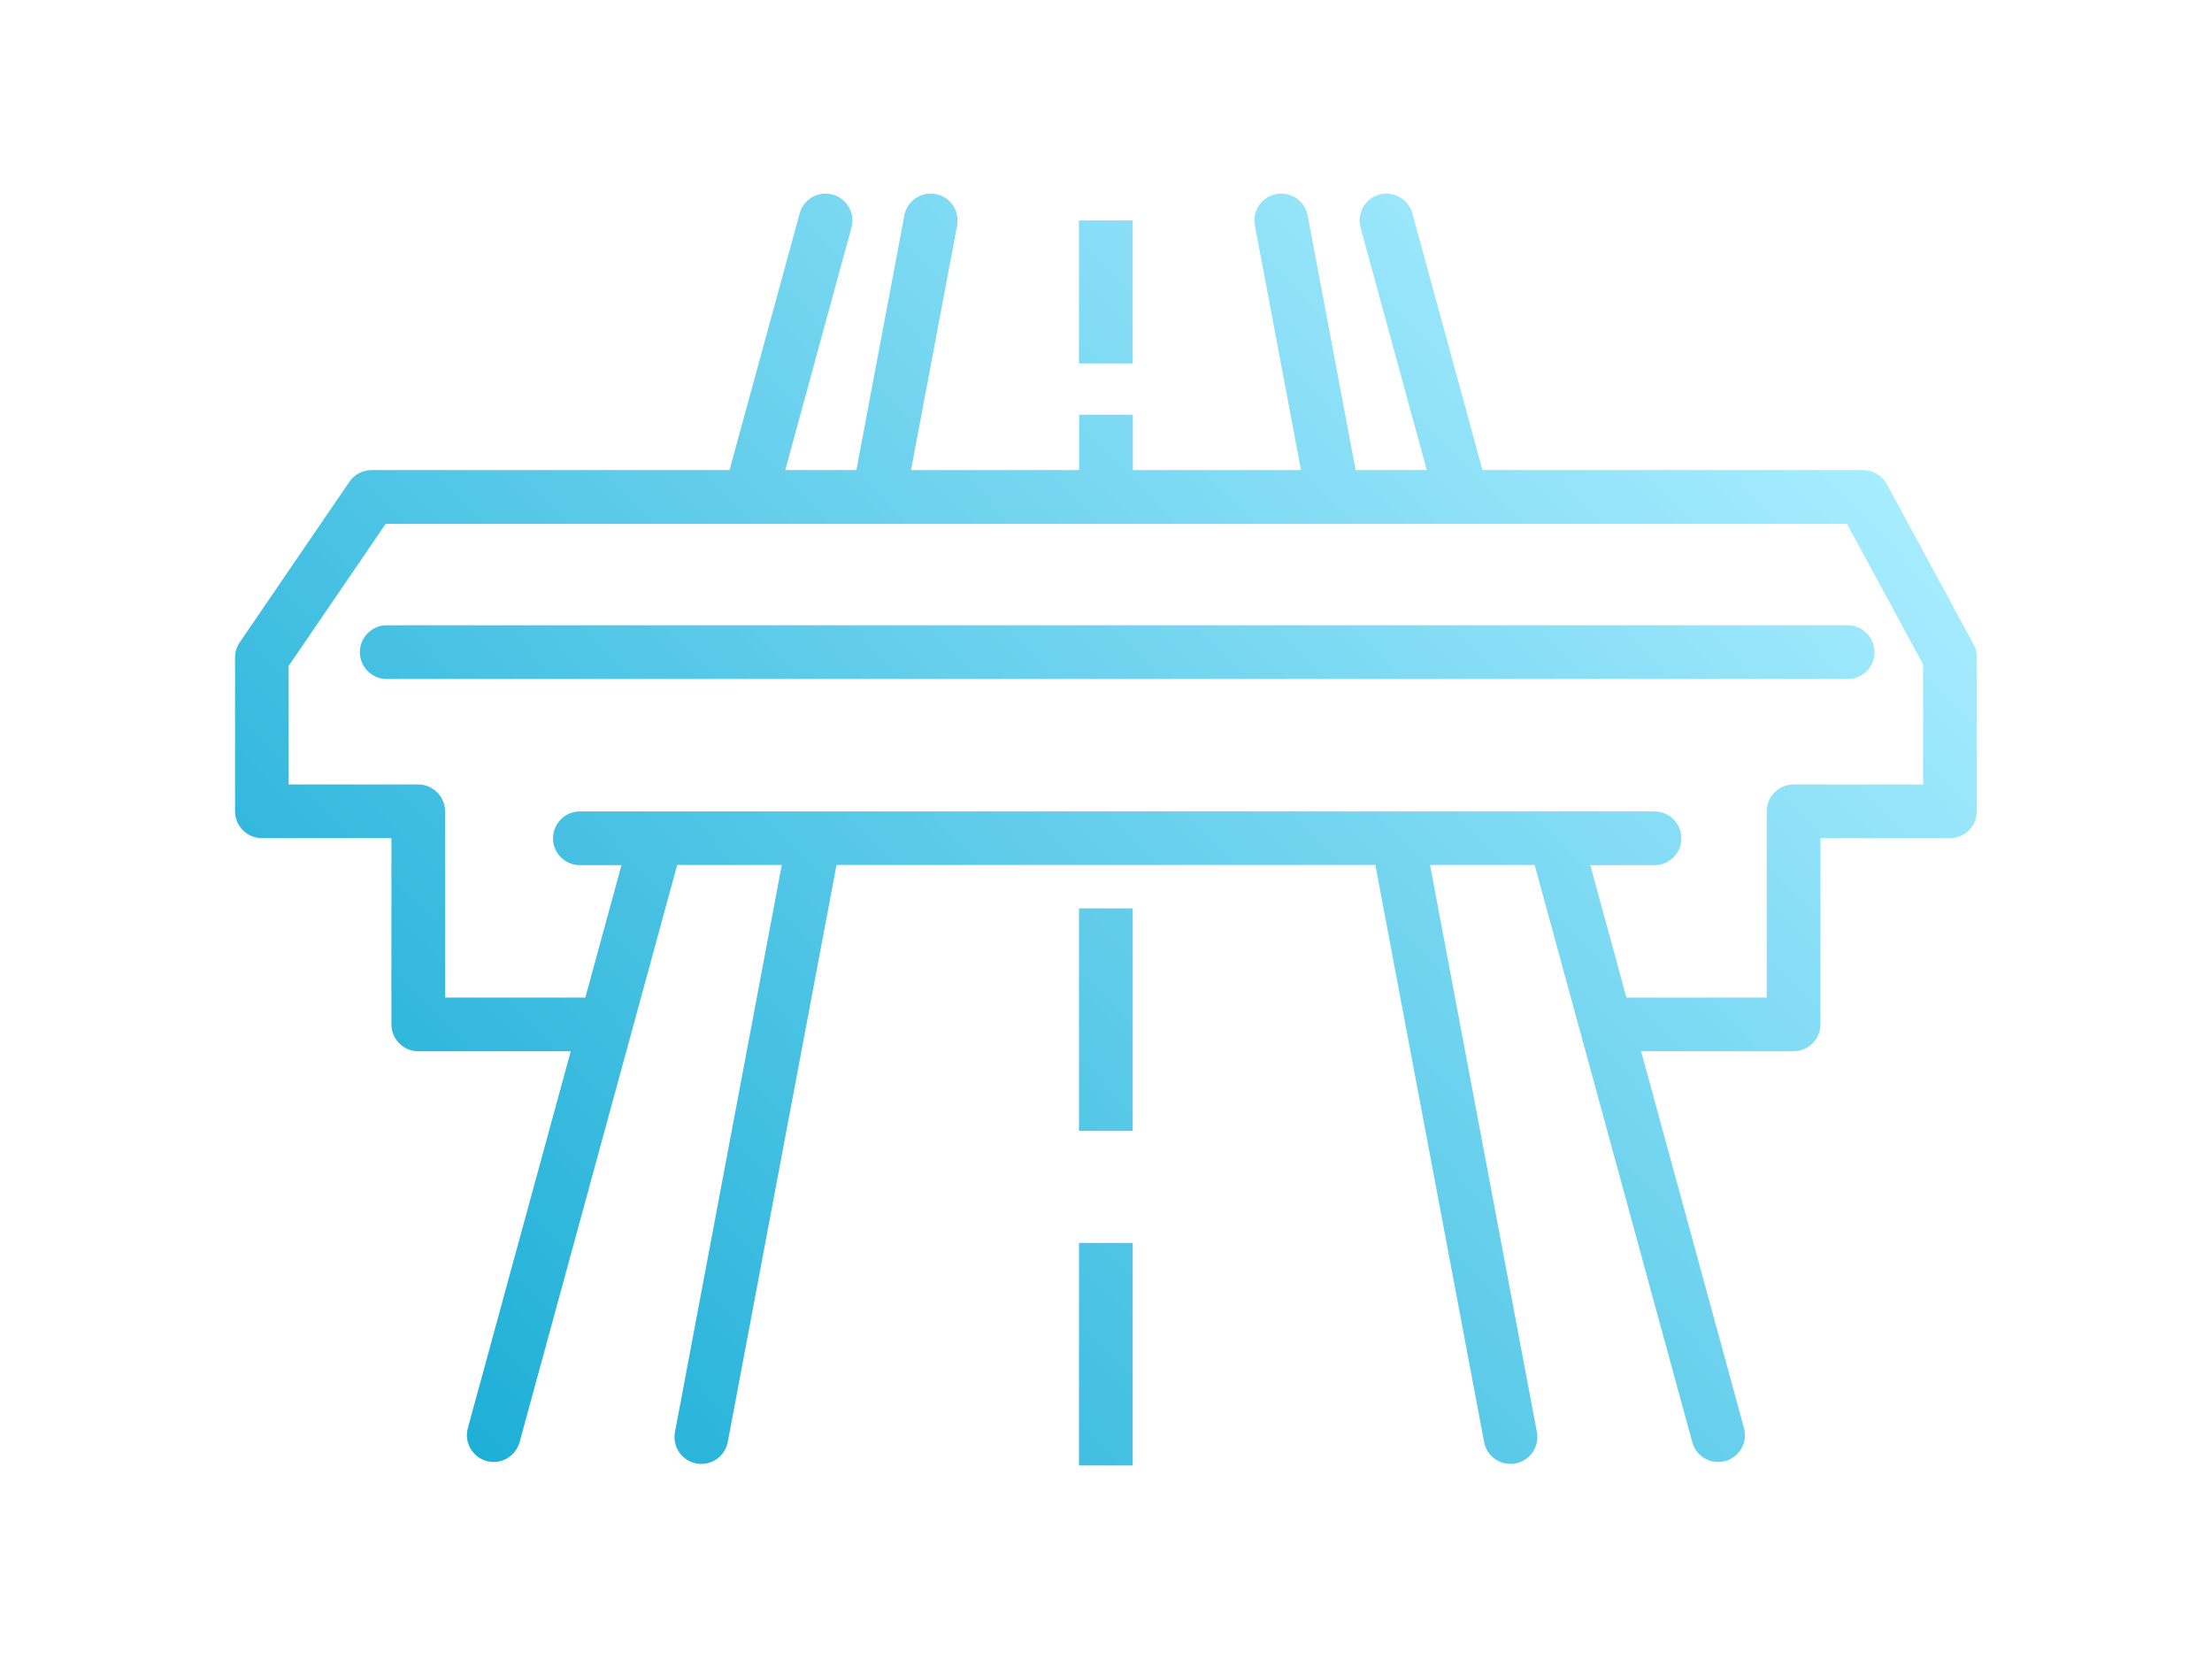 <svg width="320" height="240" viewBox="0 0 320 240" fill="none" xmlns="http://www.w3.org/2000/svg">
<path d="M163.863 52.577H156.092V31.889H163.863V52.577ZM285.978 95.12V117.364C285.978 119.507 284.235 121.25 282.092 121.25H263.353V148.191C263.353 150.334 261.61 152.078 259.468 152.078H237.41L252.296 206.592C252.863 208.669 251.641 210.801 249.577 211.367C249.232 211.456 248.888 211.5 248.555 211.5C246.846 211.5 245.28 210.368 244.814 208.635L222.012 125.137H206.881L222.334 207.169C222.734 209.279 221.346 211.311 219.237 211.711C218.992 211.756 218.748 211.778 218.515 211.778C216.683 211.778 215.051 210.479 214.696 208.613L198.966 125.137H121.012L105.282 208.613C104.926 210.479 103.294 211.778 101.463 211.778C101.219 211.778 100.985 211.756 100.741 211.711C98.632 211.311 97.244 209.279 97.644 207.169L113.097 125.137H97.966L75.164 208.635C74.686 210.368 73.121 211.5 71.423 211.5C71.078 211.5 70.734 211.456 70.401 211.367C68.336 210.801 67.115 208.669 67.681 206.592L82.568 152.078H60.51C58.367 152.078 56.624 150.334 56.624 148.191V121.25H37.886C35.743 121.25 34 119.507 34 117.364V95.12C34 94.343 34.233 93.577 34.677 92.933L50.541 69.701C51.263 68.646 52.462 68.002 53.749 68.002H105.537L115.684 30.867C116.25 28.802 118.381 27.58 120.457 28.146C122.522 28.713 123.743 30.845 123.177 32.922L113.596 68.002H123.887L130.826 31.167C131.225 29.057 133.257 27.669 135.366 28.069C137.475 28.468 138.863 30.501 138.463 32.611L131.792 68.002H156.115V59.995H163.885V68.002H188.208L181.537 32.611C181.137 30.501 182.525 28.468 184.634 28.069C186.743 27.68 188.775 29.057 189.174 31.167L196.113 68.002H206.404L196.823 32.922C196.257 30.845 197.478 28.713 199.543 28.146C201.608 27.58 203.75 28.802 204.316 30.867L214.463 68.002H269.537C270.958 68.002 272.279 68.779 272.956 70.034L285.534 93.266C285.845 93.832 286 94.465 286 95.12H285.978ZM278.207 96.109L267.194 75.787H211.488C211.488 75.787 211.488 75.787 211.477 75.787C211.477 75.787 211.477 75.787 211.466 75.787H108.501C108.501 75.787 108.501 75.787 108.49 75.787C108.49 75.787 108.49 75.787 108.479 75.787H55.792L41.76 96.331V113.488H60.499C62.641 113.488 64.384 115.231 64.384 117.375V144.315H84.677L89.906 125.159H83.889C81.747 125.159 80.004 123.416 80.004 121.273C80.004 119.129 81.747 117.386 83.889 117.386H239.352C241.495 117.386 243.238 119.129 243.238 121.273C243.238 123.416 241.495 125.159 239.352 125.159H230.06L235.289 144.315H255.582V117.375C255.582 115.231 257.325 113.488 259.468 113.488H278.207V96.12V96.109ZM52.062 94.343C52.062 96.486 53.805 98.23 55.947 98.23H267.294C269.437 98.23 271.18 96.486 271.18 94.343C271.18 92.2 269.437 90.456 267.294 90.456H55.947C53.805 90.456 52.062 92.2 52.062 94.343ZM156.092 163.605H163.863V131.411H156.092V163.605ZM156.092 212H163.863V179.807H156.092V212Z" fill="url(#paint0_linear_12064_388)"/>
<defs>
<linearGradient id="paint0_linear_12064_388" x1="73.043" y1="214.932" x2="249.343" y2="45.328" gradientUnits="userSpaceOnUse">
<stop stop-color="#1EAFD7"/>
<stop offset="1" stop-color="#A7ECFF"/>
</linearGradient>
</defs>
</svg>
